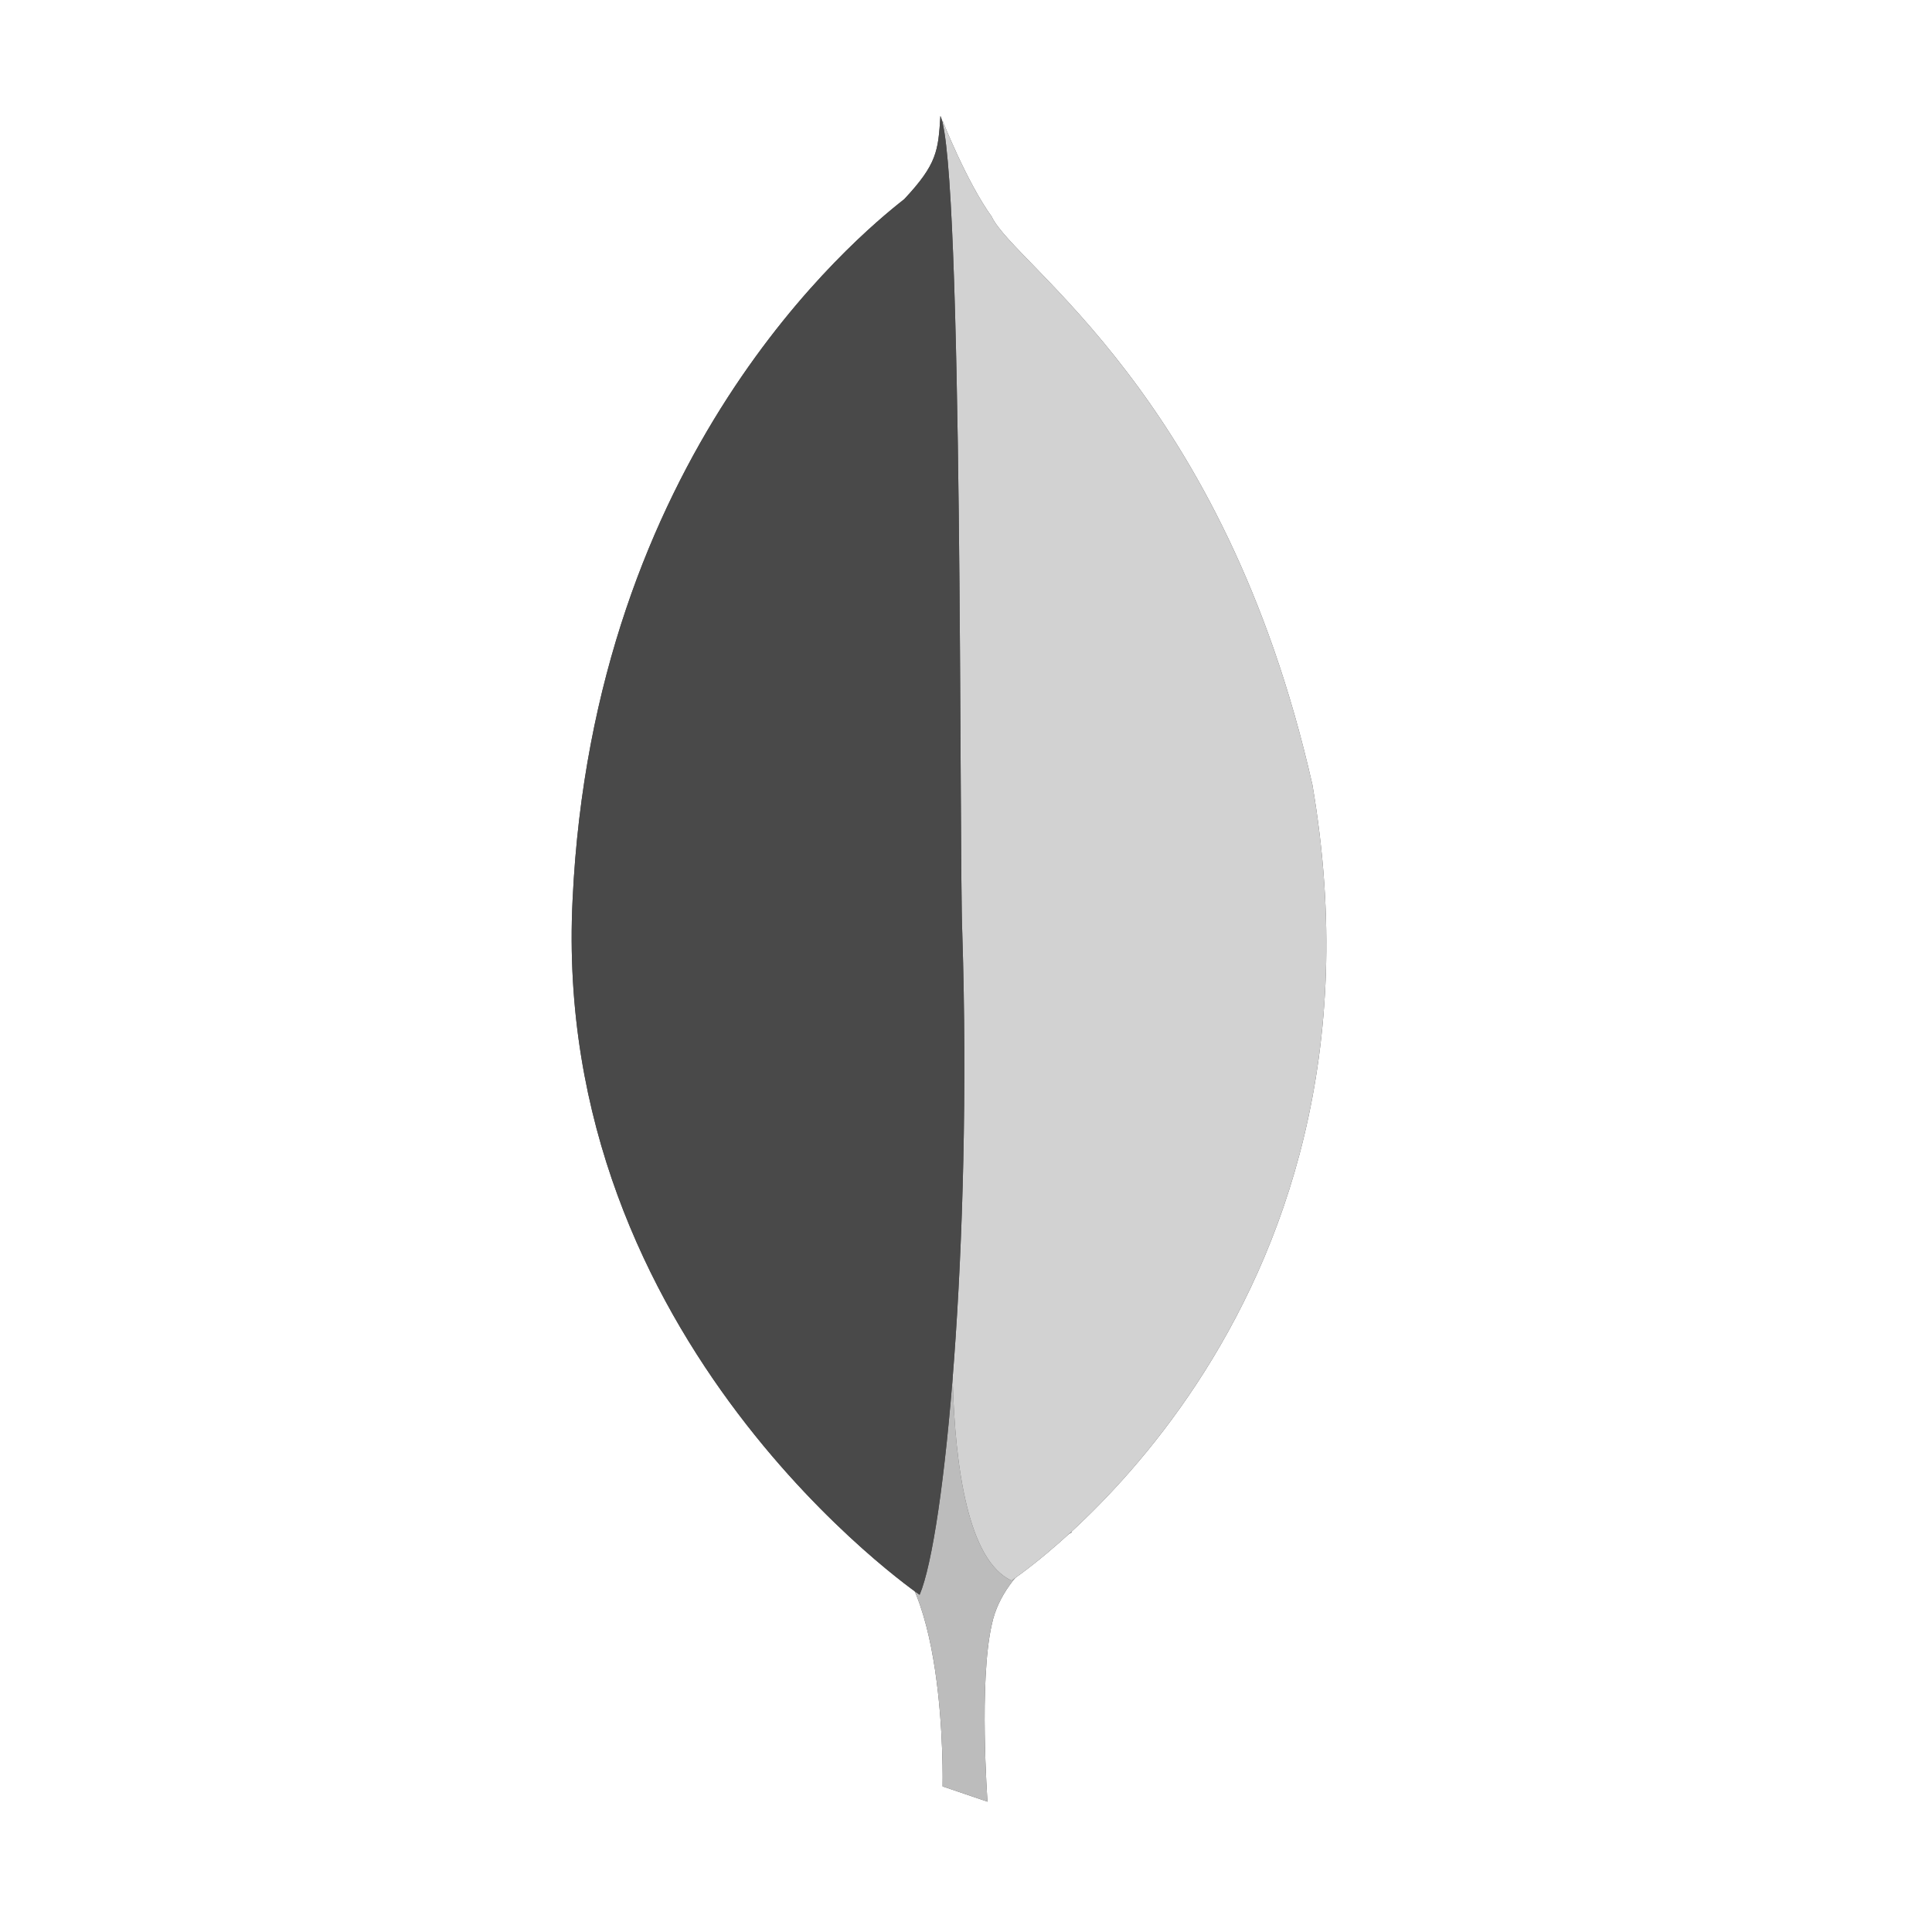 <svg width="24" height="24" viewBox="0 0 24 24" fill="none" xmlns="http://www.w3.org/2000/svg">
<path fill-rule="evenodd" clip-rule="evenodd" d="M12.267 22.381L11.709 22.191C11.709 22.191 11.777 19.349 10.757 19.145C10.077 18.356 10.866 -14.306 13.314 19.036C13.314 19.036 12.47 19.457 12.321 20.178C12.158 20.885 12.267 22.381 12.267 22.381Z" fill="#494949"/>
<path fill-rule="evenodd" clip-rule="evenodd" d="M12.267 22.381L11.709 22.191C11.709 22.191 11.777 19.349 10.757 19.145C10.077 18.356 10.866 -14.306 13.314 19.036C13.314 19.036 12.47 19.457 12.321 20.178C12.158 20.885 12.267 22.381 12.267 22.381Z" fill="#BCBCBC"/>
<path fill-rule="evenodd" clip-rule="evenodd" d="M12.564 19.634C12.564 19.634 17.446 16.425 16.303 9.748C15.202 4.894 12.605 3.303 12.319 2.691C12.006 2.256 11.707 1.494 11.707 1.494L11.911 14.997C11.911 15.011 11.489 19.131 12.564 19.634" fill="#494949"/>
<path fill-rule="evenodd" clip-rule="evenodd" d="M12.564 19.634C12.564 19.634 17.446 16.425 16.303 9.748C15.202 4.894 12.605 3.303 12.319 2.691C12.006 2.256 11.707 1.494 11.707 1.494L11.911 14.997C11.911 15.011 11.489 19.131 12.564 19.634" fill="#D2D2D2"/>
<path fill-rule="evenodd" clip-rule="evenodd" d="M11.424 19.811C11.424 19.811 6.841 16.683 7.113 11.176C7.372 5.669 10.608 2.963 11.233 2.474C11.641 2.038 11.655 1.875 11.682 1.44C11.968 2.052 11.913 10.592 11.954 11.598C12.076 15.473 11.737 19.077 11.424 19.811Z" fill="#494949"/>
<path fill-rule="evenodd" clip-rule="evenodd" d="M11.424 19.811C11.424 19.811 6.841 16.683 7.113 11.176C7.372 5.669 10.608 2.963 11.233 2.474C11.641 2.038 11.655 1.875 11.682 1.44C11.968 2.052 11.913 10.592 11.954 11.598C12.076 15.473 11.737 19.077 11.424 19.811Z" fill="#494949"/>
</svg>
